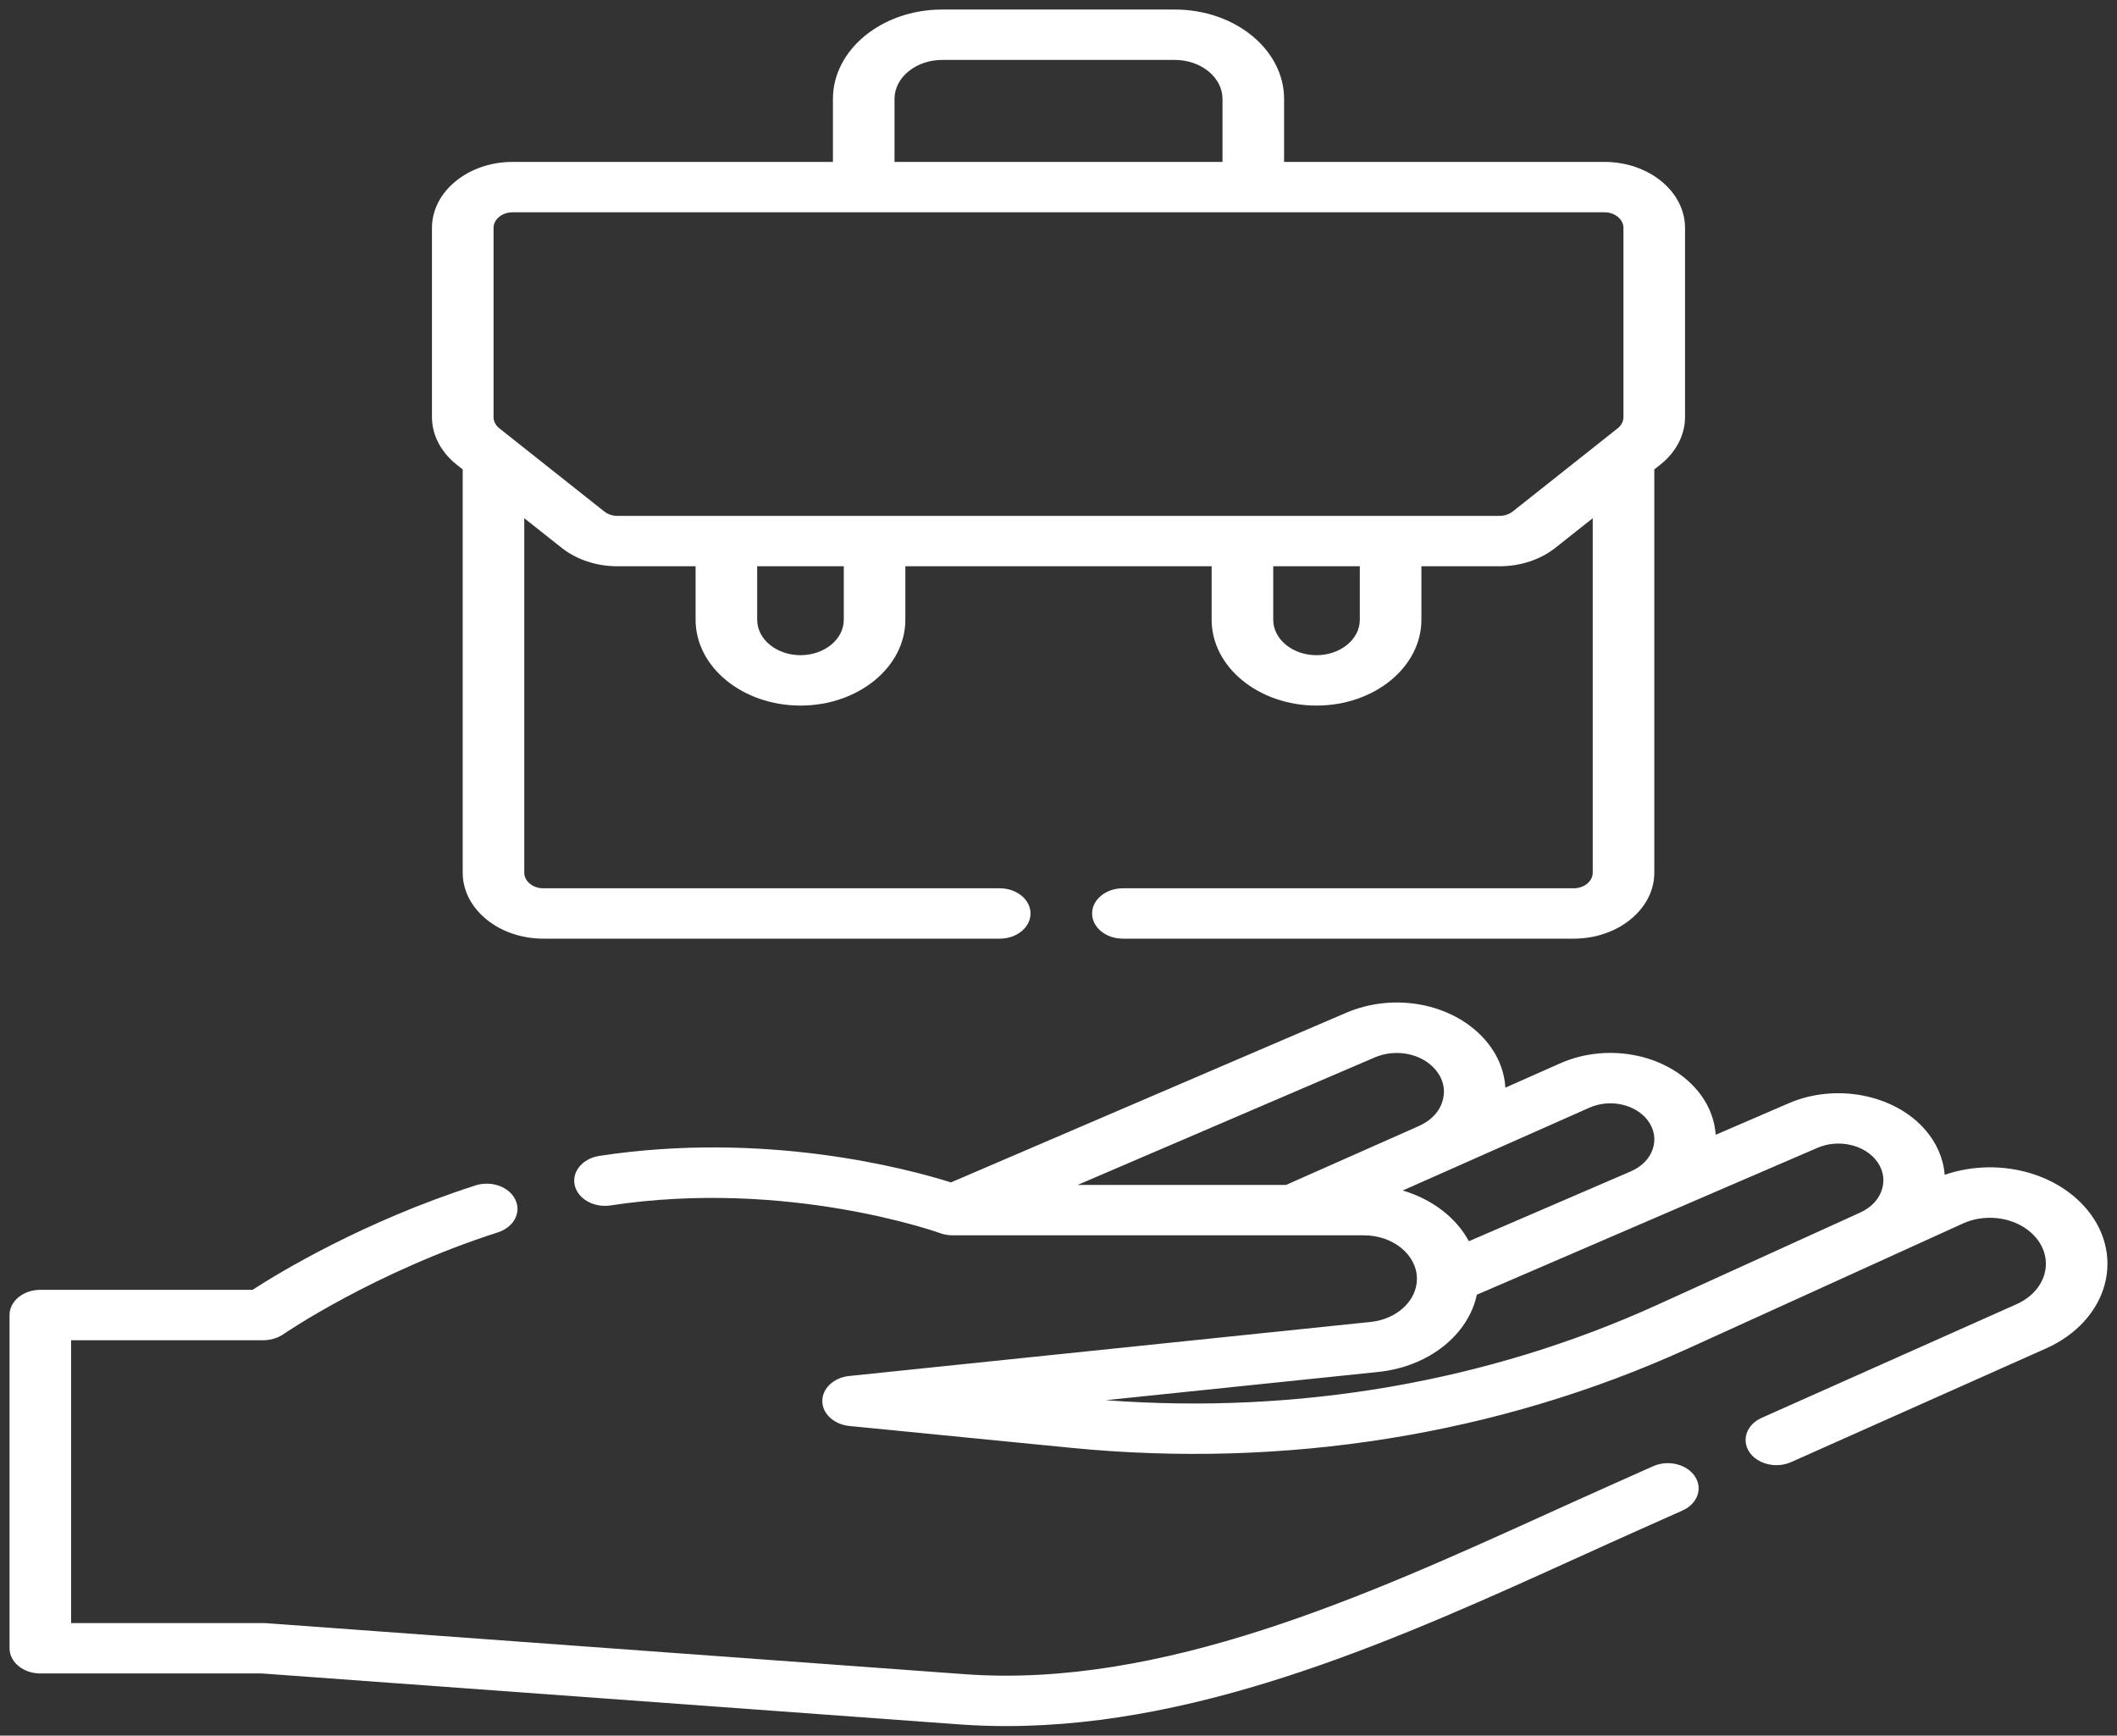 <svg xmlns="http://www.w3.org/2000/svg" width="111" height="91" viewBox="0 0 111 91" fill="none"><rect x="0" y="0" width="111" height="91" fill="#333333" stroke="none"/><path d="M24.261 24.612V45.756C24.261 47.663 26.157 49.215 28.489 49.215H52.418C53.31 49.215 54.033 48.624 54.033 47.895C54.033 47.165 53.31 46.574 52.418 46.574H28.489C27.938 46.574 27.489 46.207 27.489 45.756V27.171L29.438 28.715C30.23 29.344 31.275 29.69 32.38 29.69H36.472V32.495C36.472 34.976 38.939 36.994 41.971 36.994C45.003 36.994 47.47 34.976 47.47 32.495V29.69H63.53V32.495C63.53 34.976 65.997 36.994 69.029 36.994C72.062 36.994 74.528 34.976 74.528 32.495V29.69H78.621C79.725 29.69 80.769 29.344 81.563 28.715L83.511 27.171V45.756C83.511 46.207 83.062 46.574 82.511 46.574H58.876C57.985 46.574 57.262 47.165 57.262 47.895C57.262 48.624 57.985 49.215 58.876 49.215H82.511C84.843 49.215 86.74 47.663 86.74 45.756V24.612L87.065 24.354C87.882 23.706 88.351 22.801 88.351 21.869V11.949C88.351 10.041 86.454 8.489 84.123 8.489H67.328V5.188C67.328 2.603 64.757 0.5 61.598 0.5H49.402C46.243 0.5 43.673 2.603 43.673 5.188V8.489H26.877C24.546 8.489 22.649 10.041 22.649 11.949V21.869C22.649 22.8 23.118 23.706 23.935 24.354L24.261 24.612ZM44.242 32.495C44.242 33.519 43.223 34.352 41.971 34.352C40.719 34.352 39.701 33.519 39.701 32.495V29.69H44.242V32.495ZM71.299 32.495C71.299 33.519 70.281 34.352 69.029 34.352C67.777 34.352 66.759 33.519 66.759 32.495V29.69H71.299V32.495H71.299ZM46.901 5.188C46.901 4.06 48.023 3.142 49.402 3.142H61.598C62.977 3.142 64.099 4.06 64.099 5.188V8.489H46.902V5.188H46.901ZM25.878 11.949C25.878 11.498 26.326 11.131 26.878 11.131H84.123C84.674 11.131 85.122 11.498 85.122 11.949V21.869C85.122 22.09 85.011 22.304 84.818 22.457L79.316 26.818C79.129 26.966 78.882 27.048 78.621 27.048H32.38C32.119 27.048 31.872 26.966 31.684 26.818L26.182 22.457C25.989 22.304 25.878 22.09 25.878 21.869V11.949Z" fill="white"></path><path d="M86.677 76.876L84.498 77.848C83.405 78.335 82.297 78.838 81.175 79.346C71.682 83.653 60.923 88.536 50.579 87.779L13.954 85.104C13.906 85.1 13.858 85.099 13.81 85.099H3.729V70.269H13.81C14.192 70.269 14.562 70.159 14.853 69.957C14.9 69.924 19.59 66.707 26.109 64.612C26.939 64.345 27.348 63.579 27.022 62.9C26.696 62.221 25.759 61.886 24.929 62.153C19.065 64.037 14.649 66.716 13.239 67.627H2.115C1.223 67.627 0.5 68.219 0.5 68.948V86.42C0.5 87.149 1.223 87.741 2.115 87.741H13.739L50.292 90.411C51.117 90.471 51.941 90.5 52.765 90.5C63.248 90.5 73.563 85.821 82.742 81.657C83.856 81.151 84.957 80.652 86.043 80.168L88.222 79.196C89.005 78.847 89.294 78.045 88.867 77.404C88.44 76.764 87.459 76.527 86.677 76.876V76.876Z" fill="white"></path><path d="M109.254 63.217C107.537 61.354 104.547 60.711 101.965 61.596C101.899 60.751 101.549 59.928 100.937 59.227C99.323 57.378 96.254 56.782 93.798 57.841L89.959 59.497C89.909 58.759 89.644 58.033 89.169 57.392C87.637 55.32 84.4 54.6 81.8 55.754L78.93 57.027C78.878 56.114 78.5 55.224 77.826 54.473C76.143 52.6 73.097 52.023 70.581 53.102L49.862 61.994C47.532 61.262 40.104 59.282 31.426 60.604C30.55 60.738 29.971 61.427 30.135 62.145C30.298 62.862 31.141 63.335 32.017 63.201C41.281 61.79 49.209 64.625 49.286 64.653C49.494 64.73 49.72 64.769 49.948 64.769H71.513C73.046 64.769 74.293 65.792 74.293 67.049C74.293 68.195 73.248 69.168 71.862 69.311L44.528 72.144C43.719 72.227 43.114 72.791 43.116 73.458C43.119 74.125 43.728 74.686 44.538 74.766L56.146 75.91C67.391 77.019 78.569 75.225 88.472 70.72L102.98 64.122C104.255 63.579 105.807 63.866 106.676 64.808C107.193 65.368 107.386 66.084 107.204 66.772C107.023 67.458 106.487 68.044 105.736 68.379L92.369 74.339C91.586 74.688 91.297 75.491 91.723 76.131C92.016 76.571 92.57 76.82 93.143 76.82C93.404 76.82 93.668 76.768 93.914 76.659L107.281 70.699C108.858 69.996 109.981 68.768 110.36 67.33C110.74 65.891 110.337 64.391 109.254 63.217V63.217ZM67.431 62.127H56.502L72.081 55.442C73.172 54.974 74.494 55.224 75.224 56.037C75.656 56.519 75.806 57.105 75.647 57.689C75.488 58.271 75.047 58.748 74.407 59.032C74.407 59.032 74.407 59.032 74.407 59.033L67.431 62.127ZM73.549 62.419L83.339 58.076C84.421 57.596 85.768 57.896 86.407 58.759C86.74 59.211 86.829 59.74 86.656 60.249C86.484 60.756 86.076 61.171 85.508 61.416L77.017 65.078C76.357 63.847 75.101 62.878 73.549 62.419V62.419ZM98.692 62.312C98.542 62.856 98.132 63.304 97.538 63.574L86.903 68.411C78.023 72.45 68.053 74.17 57.977 73.413L72.267 71.932C74.919 71.657 76.991 69.981 77.433 67.884L95.304 60.178C96.337 59.732 97.629 59.983 98.309 60.762C98.706 61.216 98.842 61.767 98.692 62.312V62.312Z" fill="white"></path></svg>